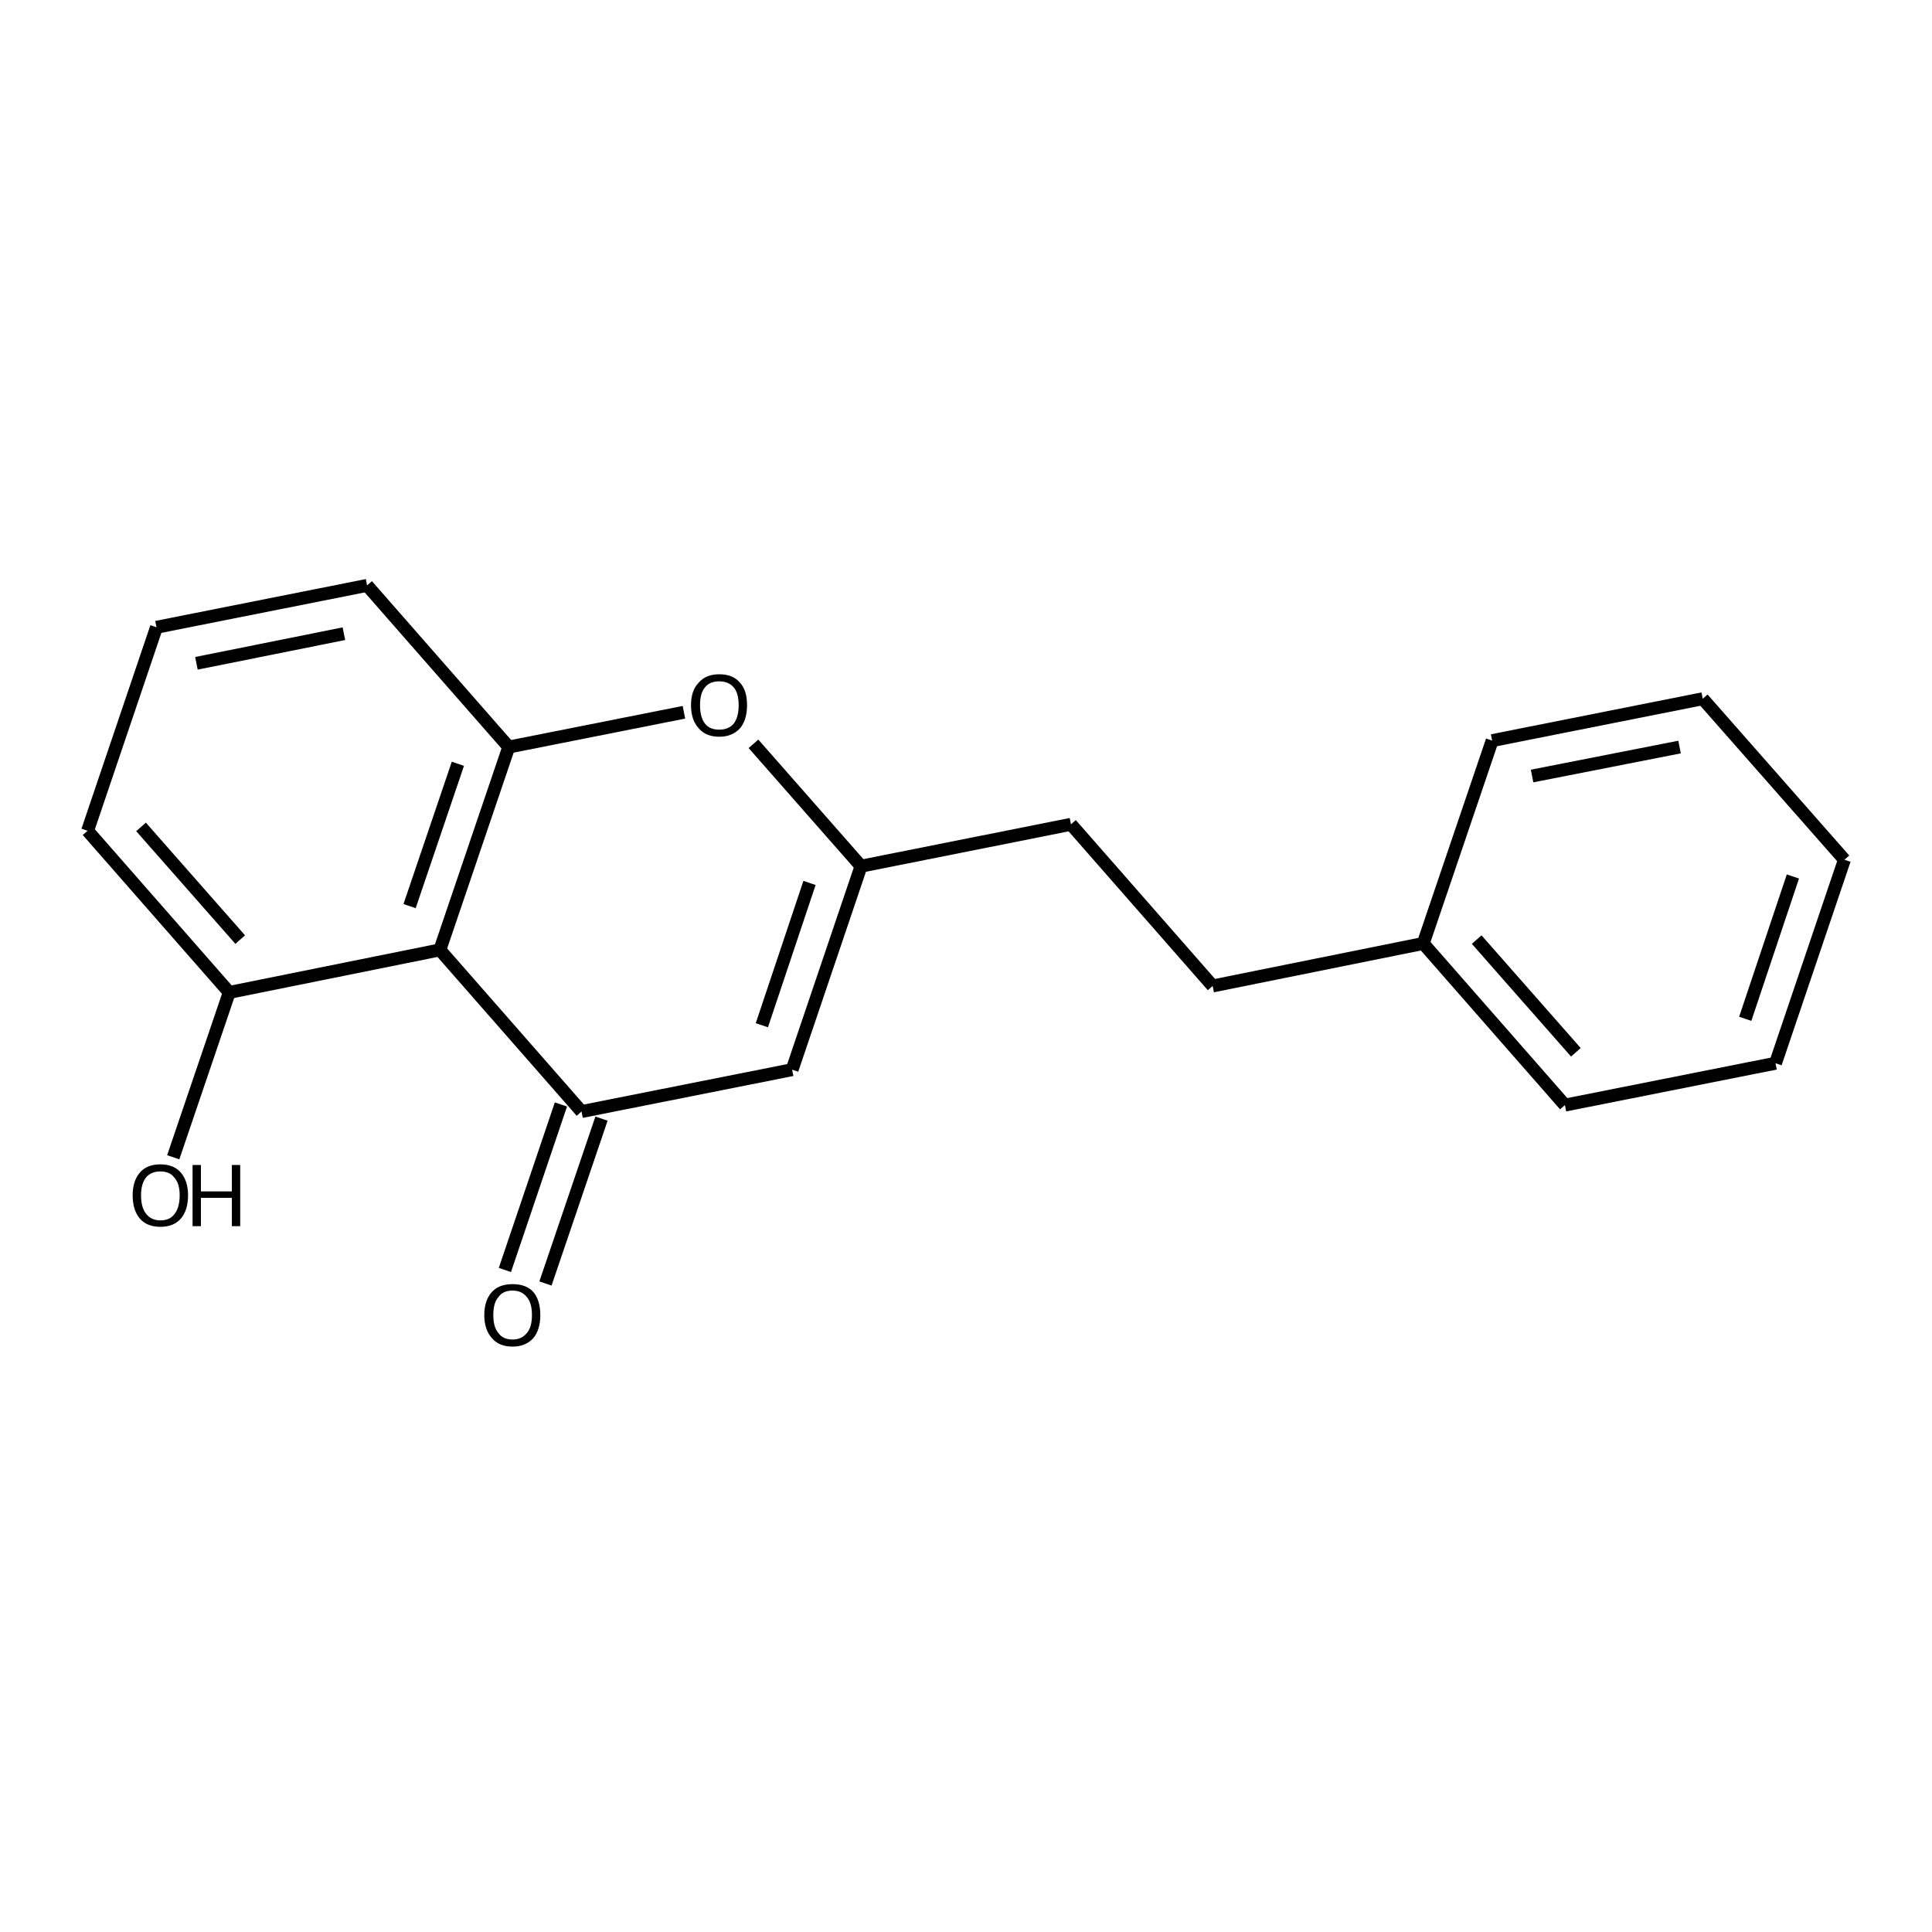 <?xml version='1.0' encoding='iso-8859-1'?>
<svg version='1.1' baseProfile='full'
              xmlns='http://www.w3.org/2000/svg'
                      xmlns:rdkit='http://www.rdkit.org/xml'
                      xmlns:xlink='http://www.w3.org/1999/xlink'
                  xml:space='preserve'
width='300px' height='300px' viewBox='0 0 300 300'>
<!-- END OF HEADER -->
<path class='bond-0 atom-0 atom-1' d='M 26.9,179.7 L 35.6,154.1' style='fill:none;fill-rule:evenodd;stroke:#000000;stroke-width:2.0px;stroke-linecap:butt;stroke-linejoin:miter;stroke-opacity:1' />
<path class='bond-1 atom-1 atom-2' d='M 35.6,154.1 L 13.6,129.0' style='fill:none;fill-rule:evenodd;stroke:#000000;stroke-width:2.0px;stroke-linecap:butt;stroke-linejoin:miter;stroke-opacity:1' />
<path class='bond-1 atom-1 atom-2' d='M 37.3,145.9 L 21.9,128.4' style='fill:none;fill-rule:evenodd;stroke:#000000;stroke-width:2.0px;stroke-linecap:butt;stroke-linejoin:miter;stroke-opacity:1' />
<path class='bond-2 atom-2 atom-3' d='M 13.6,129.0 L 24.3,97.4' style='fill:none;fill-rule:evenodd;stroke:#000000;stroke-width:2.0px;stroke-linecap:butt;stroke-linejoin:miter;stroke-opacity:1' />
<path class='bond-3 atom-3 atom-4' d='M 24.3,97.4 L 57.0,90.9' style='fill:none;fill-rule:evenodd;stroke:#000000;stroke-width:2.0px;stroke-linecap:butt;stroke-linejoin:miter;stroke-opacity:1' />
<path class='bond-3 atom-3 atom-4' d='M 30.5,103.0 L 53.4,98.4' style='fill:none;fill-rule:evenodd;stroke:#000000;stroke-width:2.0px;stroke-linecap:butt;stroke-linejoin:miter;stroke-opacity:1' />
<path class='bond-4 atom-4 atom-5' d='M 57.0,90.9 L 79.0,116.0' style='fill:none;fill-rule:evenodd;stroke:#000000;stroke-width:2.0px;stroke-linecap:butt;stroke-linejoin:miter;stroke-opacity:1' />
<path class='bond-5 atom-5 atom-6' d='M 79.0,116.0 L 68.3,147.5' style='fill:none;fill-rule:evenodd;stroke:#000000;stroke-width:2.0px;stroke-linecap:butt;stroke-linejoin:miter;stroke-opacity:1' />
<path class='bond-5 atom-5 atom-6' d='M 71.1,118.6 L 63.6,140.7' style='fill:none;fill-rule:evenodd;stroke:#000000;stroke-width:2.0px;stroke-linecap:butt;stroke-linejoin:miter;stroke-opacity:1' />
<path class='bond-6 atom-6 atom-7' d='M 68.3,147.5 L 90.3,172.6' style='fill:none;fill-rule:evenodd;stroke:#000000;stroke-width:2.0px;stroke-linecap:butt;stroke-linejoin:miter;stroke-opacity:1' />
<path class='bond-7 atom-7 atom-8' d='M 93.4,173.7 L 84.7,199.3' style='fill:none;fill-rule:evenodd;stroke:#000000;stroke-width:2.0px;stroke-linecap:butt;stroke-linejoin:miter;stroke-opacity:1' />
<path class='bond-7 atom-7 atom-8' d='M 87.1,171.5 L 78.4,197.2' style='fill:none;fill-rule:evenodd;stroke:#000000;stroke-width:2.0px;stroke-linecap:butt;stroke-linejoin:miter;stroke-opacity:1' />
<path class='bond-8 atom-7 atom-9' d='M 90.3,172.6 L 123.0,166.1' style='fill:none;fill-rule:evenodd;stroke:#000000;stroke-width:2.0px;stroke-linecap:butt;stroke-linejoin:miter;stroke-opacity:1' />
<path class='bond-9 atom-9 atom-10' d='M 123.0,166.1 L 133.7,134.5' style='fill:none;fill-rule:evenodd;stroke:#000000;stroke-width:2.0px;stroke-linecap:butt;stroke-linejoin:miter;stroke-opacity:1' />
<path class='bond-9 atom-9 atom-10' d='M 118.3,159.2 L 125.7,137.1' style='fill:none;fill-rule:evenodd;stroke:#000000;stroke-width:2.0px;stroke-linecap:butt;stroke-linejoin:miter;stroke-opacity:1' />
<path class='bond-10 atom-10 atom-11' d='M 133.7,134.5 L 117.0,115.5' style='fill:none;fill-rule:evenodd;stroke:#000000;stroke-width:2.0px;stroke-linecap:butt;stroke-linejoin:miter;stroke-opacity:1' />
<path class='bond-11 atom-10 atom-12' d='M 133.7,134.5 L 166.3,128.0' style='fill:none;fill-rule:evenodd;stroke:#000000;stroke-width:2.0px;stroke-linecap:butt;stroke-linejoin:miter;stroke-opacity:1' />
<path class='bond-12 atom-12 atom-13' d='M 166.3,128.0 L 188.3,153.1' style='fill:none;fill-rule:evenodd;stroke:#000000;stroke-width:2.0px;stroke-linecap:butt;stroke-linejoin:miter;stroke-opacity:1' />
<path class='bond-13 atom-13 atom-14' d='M 188.3,153.1 L 221.0,146.5' style='fill:none;fill-rule:evenodd;stroke:#000000;stroke-width:2.0px;stroke-linecap:butt;stroke-linejoin:miter;stroke-opacity:1' />
<path class='bond-14 atom-14 atom-15' d='M 221.0,146.5 L 243.0,171.6' style='fill:none;fill-rule:evenodd;stroke:#000000;stroke-width:2.0px;stroke-linecap:butt;stroke-linejoin:miter;stroke-opacity:1' />
<path class='bond-14 atom-14 atom-15' d='M 229.3,145.9 L 244.7,163.4' style='fill:none;fill-rule:evenodd;stroke:#000000;stroke-width:2.0px;stroke-linecap:butt;stroke-linejoin:miter;stroke-opacity:1' />
<path class='bond-15 atom-15 atom-16' d='M 243.0,171.6 L 275.7,165.1' style='fill:none;fill-rule:evenodd;stroke:#000000;stroke-width:2.0px;stroke-linecap:butt;stroke-linejoin:miter;stroke-opacity:1' />
<path class='bond-16 atom-16 atom-17' d='M 275.7,165.1 L 286.4,133.5' style='fill:none;fill-rule:evenodd;stroke:#000000;stroke-width:2.0px;stroke-linecap:butt;stroke-linejoin:miter;stroke-opacity:1' />
<path class='bond-16 atom-16 atom-17' d='M 271.0,158.2 L 278.4,136.1' style='fill:none;fill-rule:evenodd;stroke:#000000;stroke-width:2.0px;stroke-linecap:butt;stroke-linejoin:miter;stroke-opacity:1' />
<path class='bond-17 atom-17 atom-18' d='M 286.4,133.5 L 264.4,108.5' style='fill:none;fill-rule:evenodd;stroke:#000000;stroke-width:2.0px;stroke-linecap:butt;stroke-linejoin:miter;stroke-opacity:1' />
<path class='bond-18 atom-18 atom-19' d='M 264.4,108.5 L 231.7,115.0' style='fill:none;fill-rule:evenodd;stroke:#000000;stroke-width:2.0px;stroke-linecap:butt;stroke-linejoin:miter;stroke-opacity:1' />
<path class='bond-18 atom-18 atom-19' d='M 260.8,116.0 L 237.9,120.5' style='fill:none;fill-rule:evenodd;stroke:#000000;stroke-width:2.0px;stroke-linecap:butt;stroke-linejoin:miter;stroke-opacity:1' />
<path class='bond-19 atom-6 atom-1' d='M 68.3,147.5 L 35.6,154.1' style='fill:none;fill-rule:evenodd;stroke:#000000;stroke-width:2.0px;stroke-linecap:butt;stroke-linejoin:miter;stroke-opacity:1' />
<path class='bond-20 atom-19 atom-14' d='M 231.7,115.0 L 221.0,146.5' style='fill:none;fill-rule:evenodd;stroke:#000000;stroke-width:2.0px;stroke-linecap:butt;stroke-linejoin:miter;stroke-opacity:1' />
<path class='bond-21 atom-11 atom-5' d='M 106.2,110.6 L 79.0,116.0' style='fill:none;fill-rule:evenodd;stroke:#000000;stroke-width:2.0px;stroke-linecap:butt;stroke-linejoin:miter;stroke-opacity:1' />
<path class='atom-0' d='M 20.6 185.6
Q 20.6 183.4, 21.7 182.1
Q 22.8 180.8, 24.9 180.8
Q 27.0 180.8, 28.1 182.1
Q 29.2 183.4, 29.2 185.6
Q 29.2 187.9, 28.1 189.2
Q 27.0 190.5, 24.9 190.5
Q 22.8 190.5, 21.7 189.2
Q 20.6 187.9, 20.6 185.6
M 24.9 189.5
Q 26.4 189.5, 27.1 188.5
Q 27.9 187.5, 27.9 185.6
Q 27.9 183.8, 27.1 182.9
Q 26.4 181.9, 24.9 181.9
Q 23.5 181.9, 22.7 182.8
Q 21.9 183.8, 21.9 185.6
Q 21.9 187.5, 22.7 188.5
Q 23.5 189.5, 24.9 189.5
' fill='#000000'/>
<path class='atom-0' d='M 29.9 180.9
L 31.2 180.9
L 31.2 185.0
L 36.0 185.0
L 36.0 180.9
L 37.3 180.9
L 37.3 190.4
L 36.0 190.4
L 36.0 186.0
L 31.2 186.0
L 31.2 190.4
L 29.9 190.4
L 29.9 180.9
' fill='#000000'/>
<path class='atom-8' d='M 75.2 204.2
Q 75.2 201.9, 76.4 200.6
Q 77.5 199.4, 79.6 199.4
Q 81.7 199.4, 82.8 200.6
Q 83.9 201.9, 83.9 204.2
Q 83.9 206.5, 82.8 207.8
Q 81.6 209.1, 79.6 209.1
Q 77.5 209.1, 76.4 207.8
Q 75.2 206.5, 75.2 204.2
M 79.6 208.0
Q 81.0 208.0, 81.8 207.0
Q 82.6 206.1, 82.6 204.2
Q 82.6 202.3, 81.8 201.4
Q 81.0 200.4, 79.6 200.4
Q 78.1 200.4, 77.4 201.4
Q 76.6 202.3, 76.6 204.2
Q 76.6 206.1, 77.4 207.0
Q 78.1 208.0, 79.6 208.0
' fill='#000000'/>
<path class='atom-11' d='M 107.3 109.5
Q 107.3 107.2, 108.5 106.0
Q 109.6 104.7, 111.7 104.7
Q 113.8 104.7, 114.9 106.0
Q 116.0 107.2, 116.0 109.5
Q 116.0 111.8, 114.9 113.1
Q 113.7 114.4, 111.7 114.4
Q 109.6 114.4, 108.5 113.1
Q 107.3 111.8, 107.3 109.5
M 111.7 113.3
Q 113.1 113.3, 113.9 112.4
Q 114.7 111.4, 114.7 109.5
Q 114.7 107.6, 113.9 106.7
Q 113.1 105.8, 111.7 105.8
Q 110.2 105.8, 109.5 106.7
Q 108.7 107.6, 108.7 109.5
Q 108.7 111.4, 109.5 112.4
Q 110.2 113.3, 111.7 113.3
' fill='#000000'/>
</svg>
